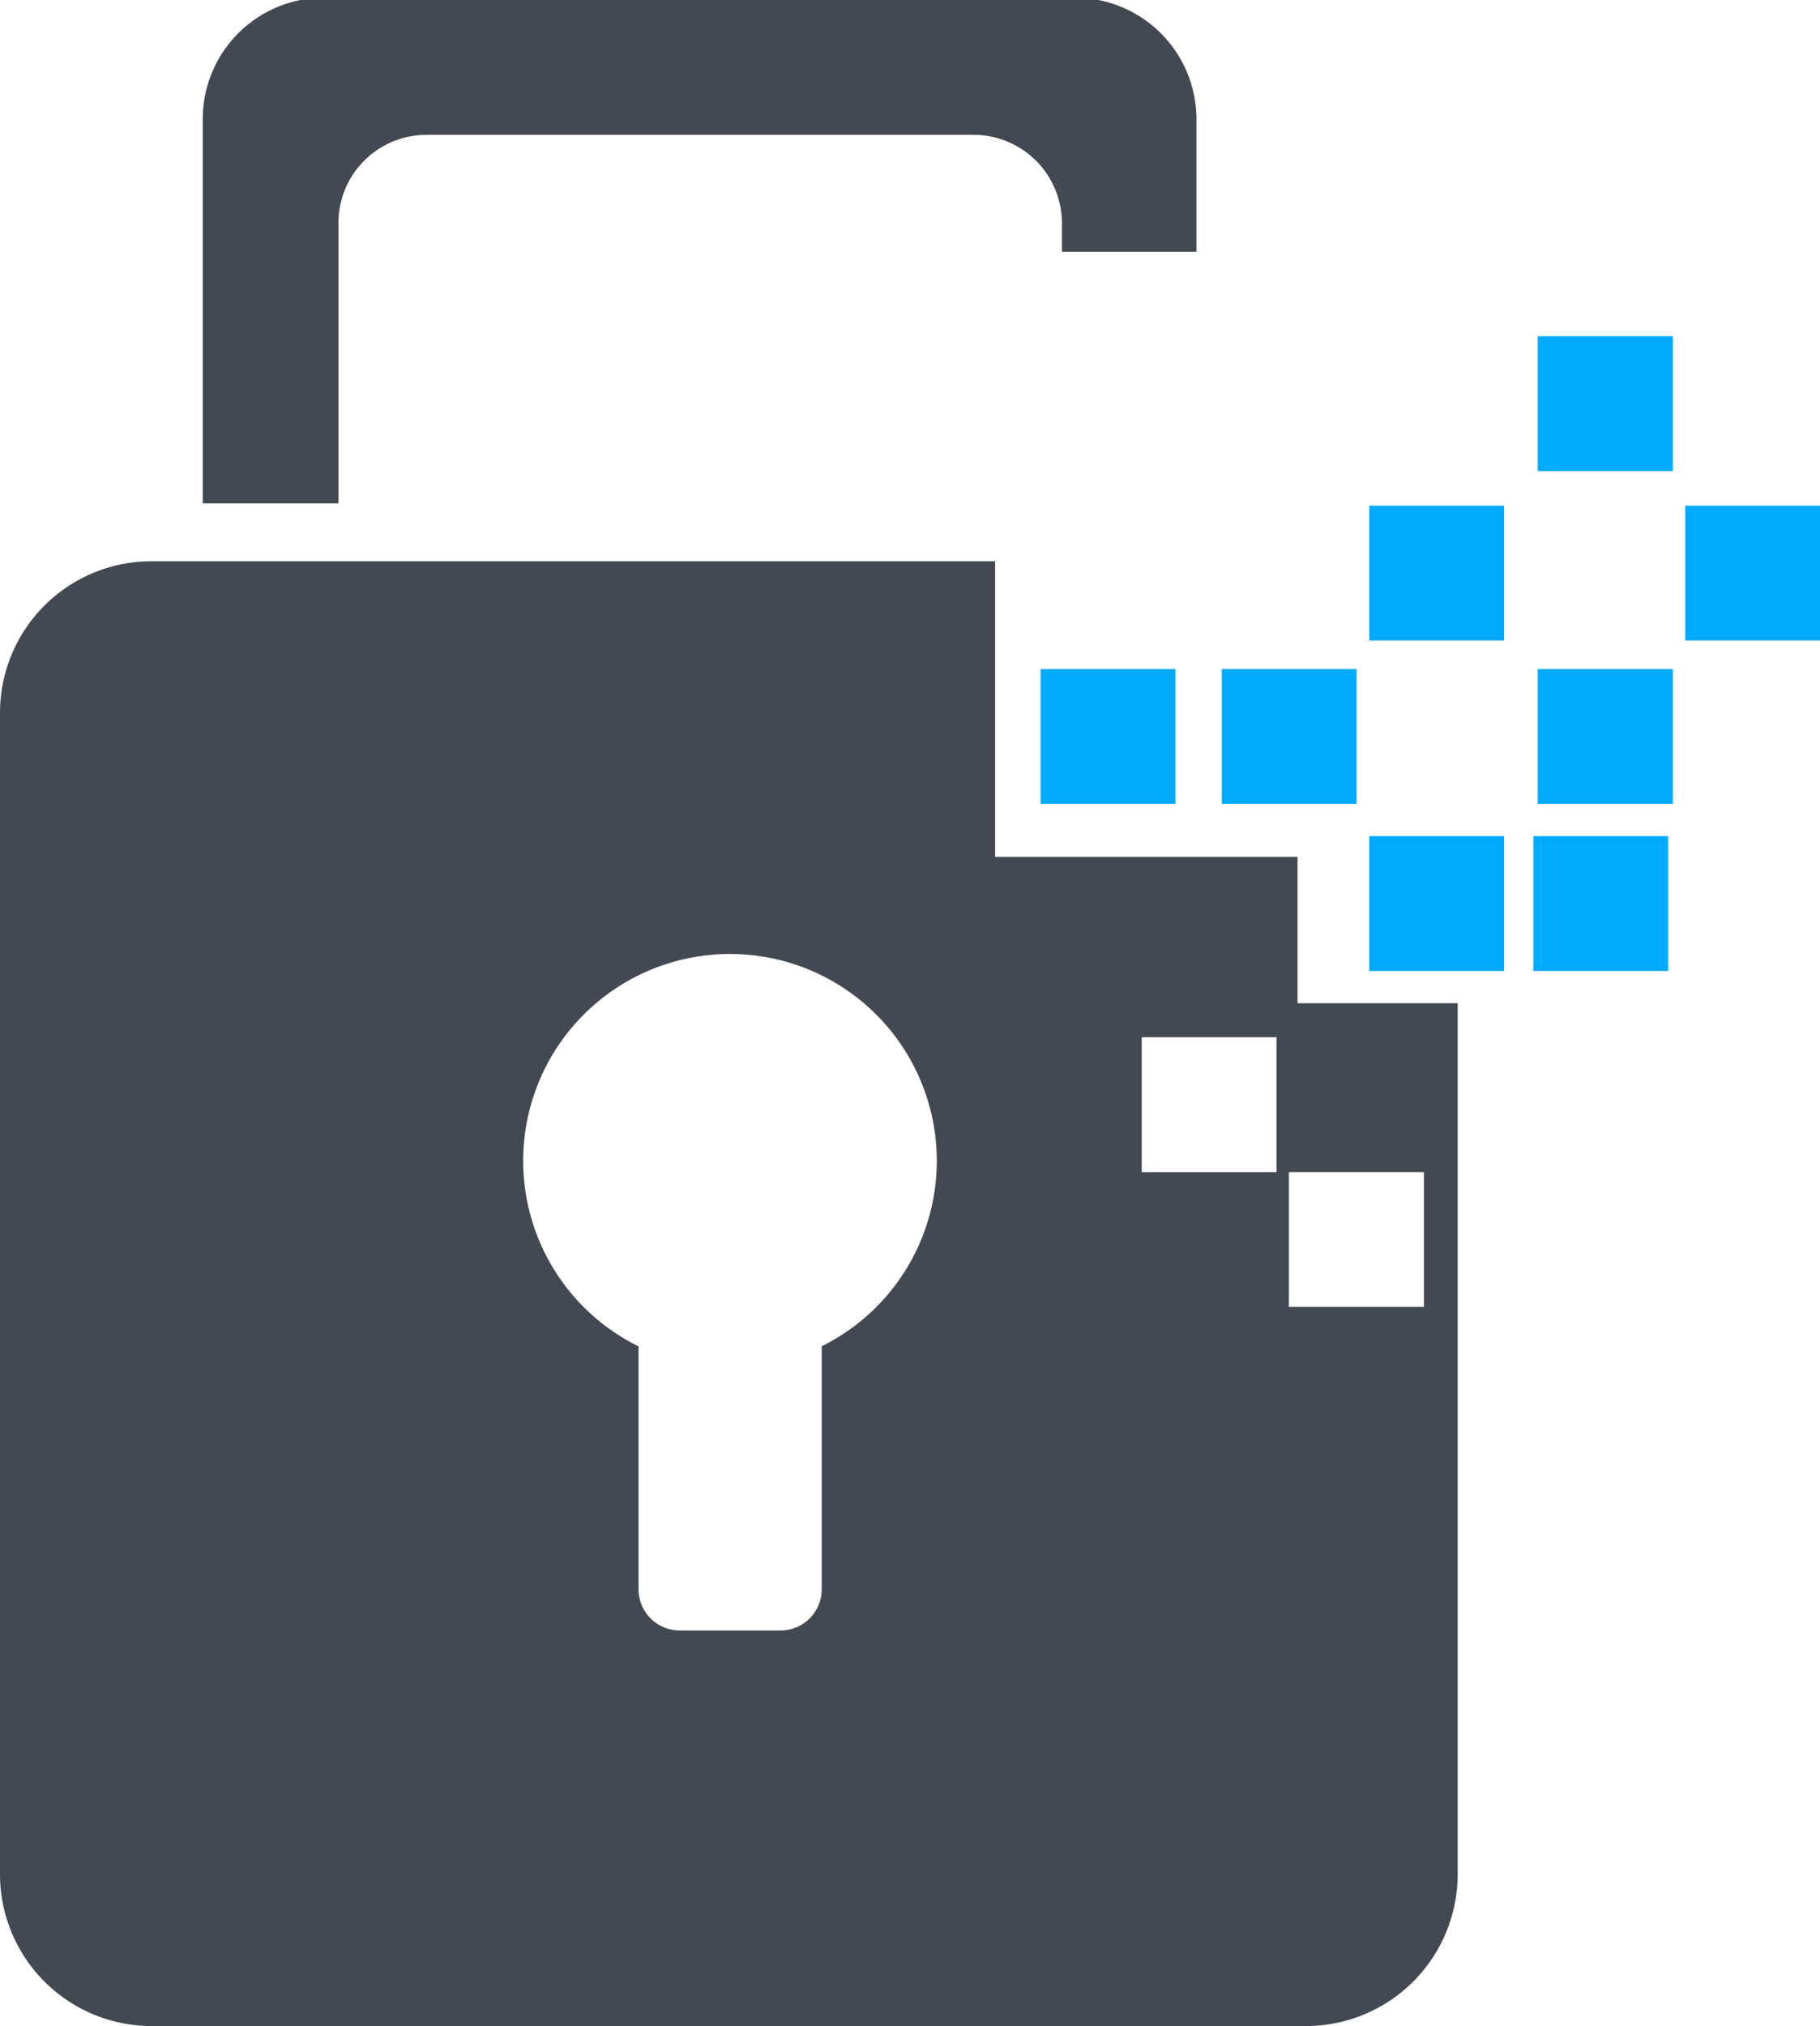 <svg id="Section_2" data-name="Section 2" xmlns="http://www.w3.org/2000/svg" viewBox="0 0 63.19 70.32"><defs><style>.cls-1{fill:#0af;}.cls-2{fill:#424953;}</style></defs><title>double_shielded_security</title><g id="_5" data-name="5"><g id="_Group_" data-name="&lt;Group&gt;"><rect class="cls-1" x="58.51" y="17.55" width="4.69" height="4.68"/><rect class="cls-1" x="53.39" y="23.22" width="4.69" height="4.68"/><rect class="cls-1" x="53.39" y="11.67" width="4.69" height="4.68"/><rect class="cls-1" x="53.24" y="29.02" width="4.68" height="4.68"/><rect class="cls-1" x="47.54" y="29.02" width="4.68" height="4.68"/><rect class="cls-1" x="47.54" y="17.55" width="4.68" height="4.68"/><path class="cls-2" d="M1494.74,1180.09v30.22a5.27,5.27,0,0,1-5.27,5.27H1449.4a5.27,5.27,0,0,1-5.27-5.27V1170a5.26,5.26,0,0,1,5.26-5.26h29.29V1175h10.5v5.08h5.55Zm-6.29,5.85v-4.68h-4.68v4.68h4.68Zm0.43,0v4.68h4.69v-4.68h-4.69Zm-16.23,6.05a7.18,7.18,0,1,0-6.35,0v8.43a1.43,1.43,0,0,0,1.43,1.43h3.5a1.43,1.43,0,0,0,1.43-1.43V1192Z" transform="translate(-1444.13 -1145.26)"/><rect class="cls-1" x="42.42" y="23.22" width="4.68" height="4.68"/><path class="cls-2" d="M1485.67,1149.48V1154H1481v-1a3.07,3.07,0,0,0-3.06-3.06h-19a3.06,3.06,0,0,0-3.06,3.06v9.73h-4.71v-13.34a4.21,4.21,0,0,1,4.21-4.21h26.09A4.22,4.22,0,0,1,1485.67,1149.48Z" transform="translate(-1444.13 -1145.26)"/><rect class="cls-1" x="36.13" y="23.22" width="4.68" height="4.68"/></g></g></svg>